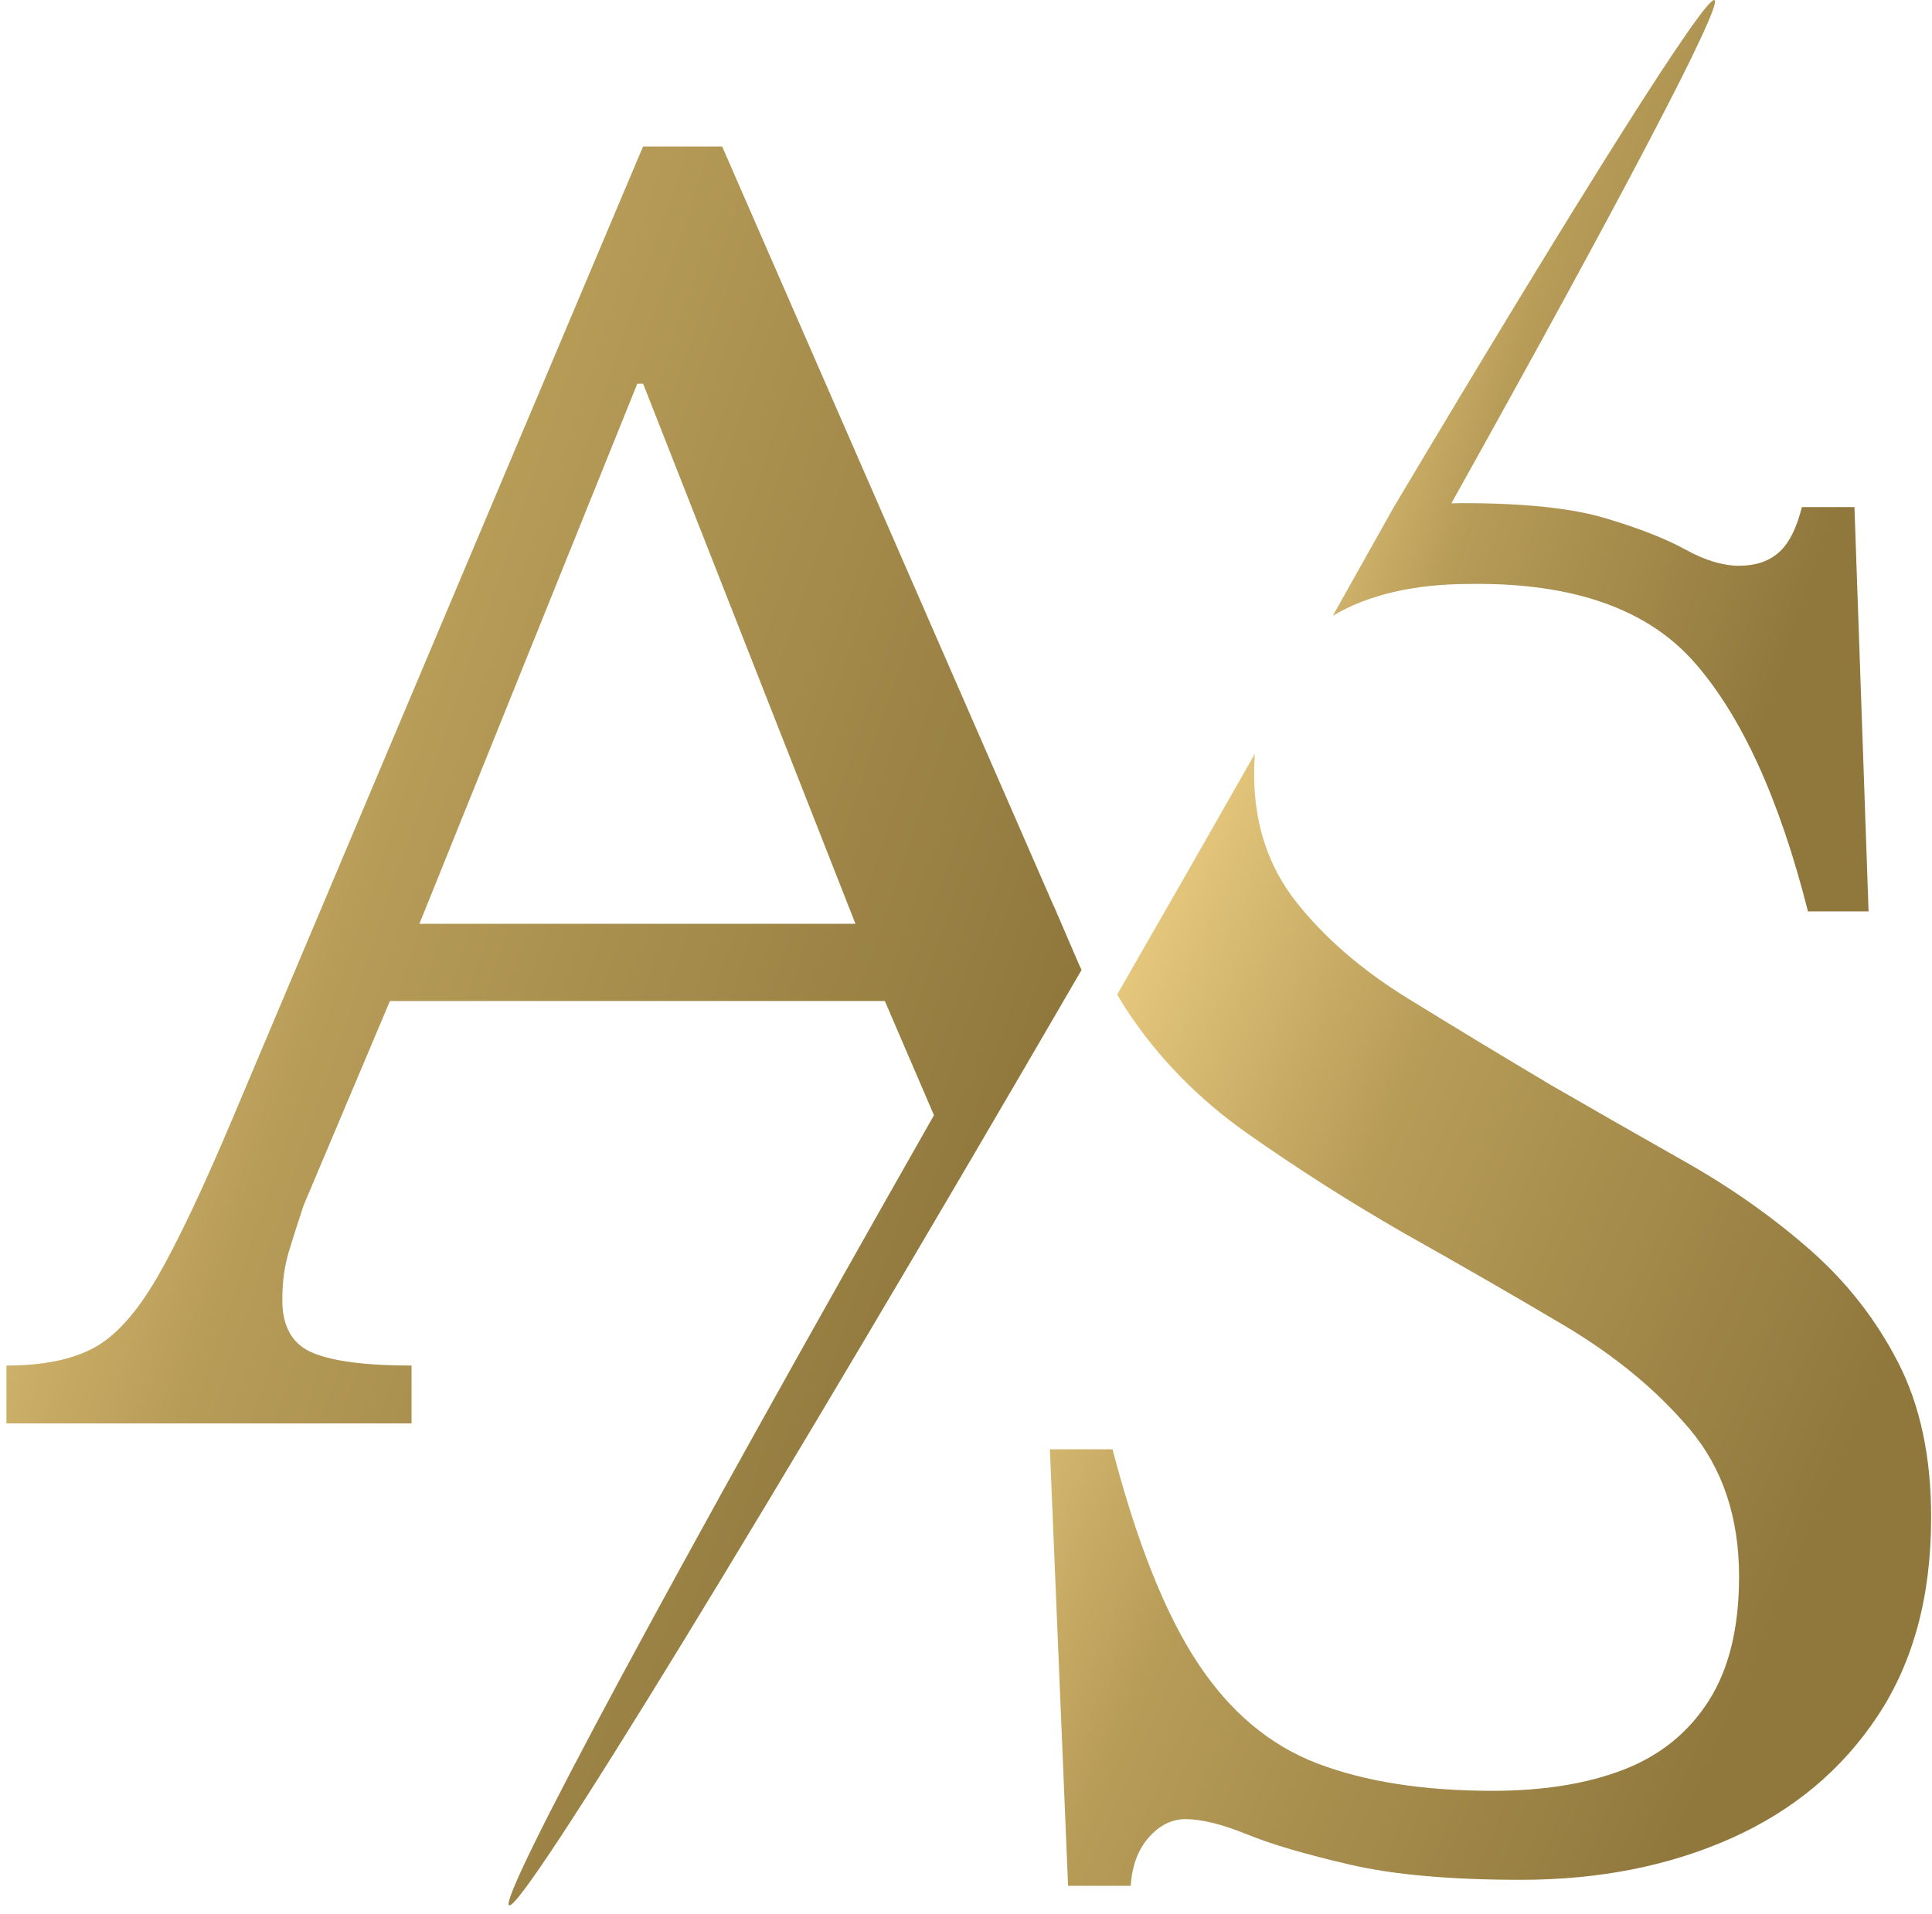 <svg xmlns="http://www.w3.org/2000/svg" width="219" height="217" viewBox="0 0 219 217" fill="none"><path d="M122.23 109.16L119.45 102.7C119.45 102.7 119.45 102.71 119.44 102.71L81.86 16.61H72.89L26.54 126.38C23.04 134.69 20.12 140.85 17.79 144.86C15.46 148.87 13.05 151.53 10.57 152.84C8.09 154.15 4.81 154.81 0.73 154.81V161.37H46.65V154.81C41.55 154.81 37.83 154.34 35.5 153.39C33.17 152.44 32 150.44 32 147.38C32 145.34 32.25 143.48 32.77 141.8C33.28 140.13 33.83 138.41 34.41 136.66L44.2 113.48H100.3L105.87 126.43C76.88 177.39 56.44 215.27 57.71 216C59.14 216.82 87.52 170.37 122.6 109.96C122.47 109.7 122.36 109.43 122.23 109.16ZM47.54 104.73L72.24 43.5H72.9L96.97 104.73H47.54Z" fill="url(#paint0_linear_299_1168)"></path><path d="M166.68 66.2C178.29 66.05 186.77 69.03 192.11 75.14C197.46 81.25 201.73 90.65 204.94 103.32H211.81L210.21 57.49H204.25C203.64 59.94 202.76 61.65 201.61 62.65C200.46 63.65 198.97 64.14 197.14 64.14C195.31 64.14 193.28 63.53 191.07 62.31C188.85 61.09 185.84 59.9 182.02 58.76C178.2 57.61 172.78 57.04 165.75 57.04C165.34 57.04 164.93 57.05 164.52 57.06C183.37 23.29 195.33 0.58 194.35 0.01C193.34 -0.57 178.81 22.55 157.97 57.53C157.95 57.57 157.93 57.6 157.91 57.64C157.84 57.76 157.77 57.87 157.7 57.99H157.71C155.58 61.8 153.37 65.74 151.08 69.81C155.11 67.41 160.31 66.2 166.68 66.2Z" fill="url(#paint1_linear_299_1168)"></path><path d="M215.14 154.42C212.62 149.53 209.26 145.25 205.06 141.59C200.86 137.92 196.2 134.64 191.08 131.74C185.96 128.84 180.88 125.94 175.84 123.03C170.19 119.67 164.76 116.38 159.57 113.18C154.37 109.97 150.18 106.35 146.97 102.3C143.76 98.25 142.16 93.4 142.16 87.75C142.16 86.96 142.19 86.2 142.24 85.46C137.28 94.19 132.06 103.32 126.64 112.74C126.95 113.28 127.26 113.81 127.6 114.33C131.19 119.83 135.81 124.57 141.46 128.54C147.11 132.51 152.99 136.26 159.1 139.77C165.36 143.29 171.39 146.76 177.2 150.2C183 153.64 187.78 157.57 191.52 162C195.26 166.43 197.13 172.01 197.13 178.73C197.13 184.54 195.98 189.23 193.69 192.82C191.4 196.41 188.19 199.01 184.07 200.61C179.95 202.21 174.98 203.02 169.18 203.02C161.39 203.02 154.78 201.99 149.36 199.93C143.94 197.87 139.39 194.05 135.73 188.47C132.06 182.9 128.86 174.84 126.11 164.3H119.01L121.07 213.79H128.17C128.32 211.5 129.01 209.67 130.23 208.29C131.45 206.92 132.83 206.23 134.35 206.23C136.18 206.23 138.51 206.8 141.34 207.95C144.16 209.1 148.06 210.24 153.03 211.39C157.99 212.54 164.45 213.11 172.39 213.11C181.25 213.11 189.19 211.54 196.22 208.41C203.24 205.28 208.78 200.66 212.83 194.55C216.88 188.44 218.9 180.96 218.9 172.09C218.92 165.19 217.66 159.31 215.14 154.42Z" fill="url(#paint2_linear_299_1168)"></path><defs><linearGradient id="paint0_linear_299_1168" x1="6.999" y1="9.779" x2="140.091" y2="55.397" gradientUnits="userSpaceOnUse"><stop stop-color="#F9DA8C"></stop><stop offset="0.438" stop-color="#B79C58"></stop><stop offset="1" stop-color="#90783D"></stop></linearGradient><linearGradient id="paint1_linear_299_1168" x1="154.204" y1="-3.54" x2="221.054" y2="18.496" gradientUnits="userSpaceOnUse"><stop stop-color="#F9DA8C"></stop><stop offset="0.438" stop-color="#B79C58"></stop><stop offset="1" stop-color="#90783D"></stop></linearGradient><linearGradient id="paint2_linear_299_1168" x1="124.148" y1="81.064" x2="226.541" y2="125.761" gradientUnits="userSpaceOnUse"><stop stop-color="#F9DA8C"></stop><stop offset="0.438" stop-color="#B79C58"></stop><stop offset="1" stop-color="#90783D"></stop></linearGradient></defs></svg>